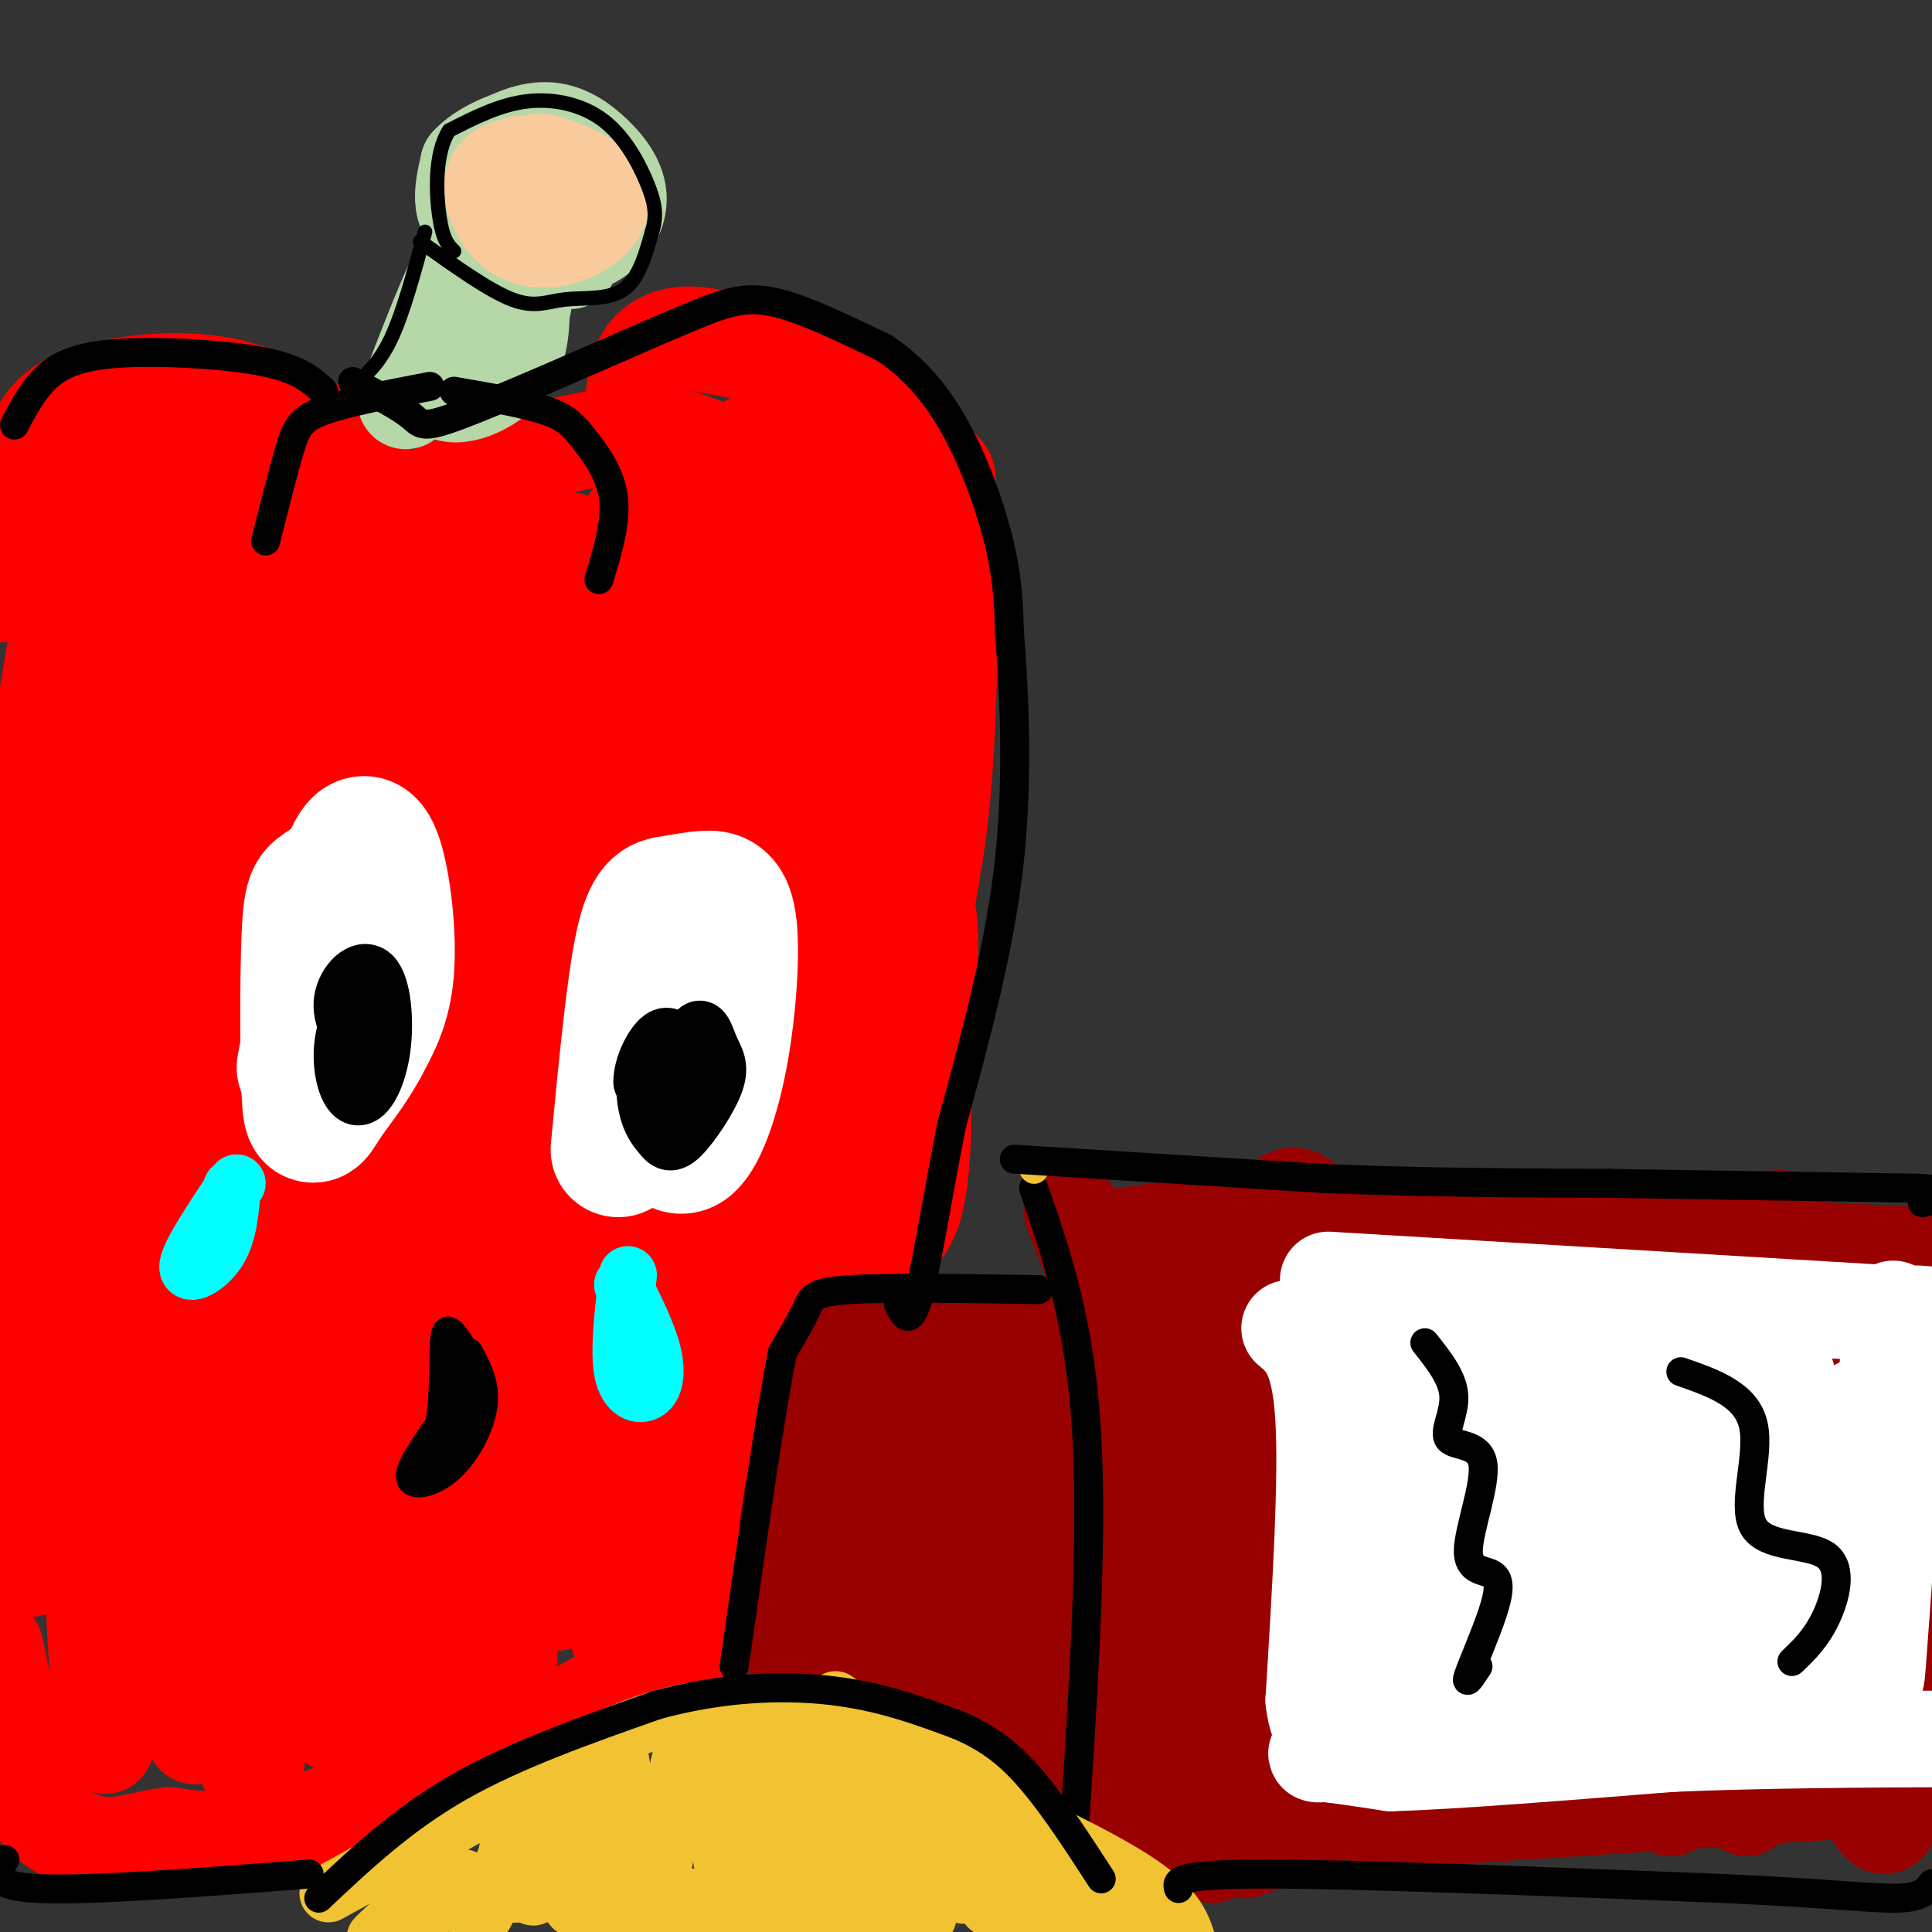 <svg viewBox='0 0 400 400' version='1.1' xmlns='http://www.w3.org/2000/svg' xmlns:xlink='http://www.w3.org/1999/xlink'><rect x="0" y="0" width="400" height="400" fill="#333333" stroke="none"/><g fill='none' stroke='#ff0000' stroke-width='20' stroke-linecap='round' stroke-linejoin='round'><path d='M7,92c1.467,-3.689 2.933,-7.378 10,-10c7.067,-2.622 19.733,-4.178 30,-2c10.267,2.178 18.133,8.089 26,14'/><path d='M73,94c5.111,4.756 4.889,9.644 9,10c4.111,0.356 12.556,-3.822 21,-8'/><path d='M103,96c9.578,-3.067 23.022,-6.733 33,-6c9.978,0.733 16.489,5.867 23,11'/><path d='M131,86c0.250,-4.905 0.500,-9.810 3,-13c2.500,-3.190 7.250,-4.667 14,-3c6.750,1.667 15.500,6.476 22,12c6.500,5.524 10.750,11.762 15,18'/><path d='M144,71c10.089,1.649 20.179,3.298 29,8c8.821,4.702 16.375,12.458 20,16c3.625,3.542 3.321,2.869 3,7c-0.321,4.131 -0.661,13.065 -1,22'/><path d='M178,83c6.476,7.601 12.952,15.202 16,27c3.048,11.798 2.667,27.792 2,41c-0.667,13.208 -1.619,23.631 -5,40c-3.381,16.369 -9.190,38.685 -15,61'/><path d='M176,252c-2.556,10.378 -1.444,5.822 -1,3c0.444,-2.822 0.222,-3.911 0,-5'/><path d='M190,182c1.711,4.089 3.422,8.178 2,23c-1.422,14.822 -5.978,40.378 -8,49c-2.022,8.622 -1.511,0.311 -1,-8'/><path d='M191,217c0.250,14.667 0.500,29.333 -3,36c-3.500,6.667 -10.750,5.333 -18,4'/><path d='M170,257c-5.867,3.111 -11.533,8.889 -15,15c-3.467,6.111 -4.733,12.556 -6,19'/><path d='M149,291c-1.667,10.333 -2.833,26.667 -4,43'/><path d='M145,334c-0.222,7.889 1.222,6.111 -3,8c-4.222,1.889 -14.111,7.444 -24,13'/><path d='M118,355c-8.167,3.500 -16.583,5.750 -25,8'/><path d='M93,363c-5.226,2.524 -5.792,4.833 -6,-2c-0.208,-6.833 -0.060,-22.810 0,-27c0.060,-4.190 0.030,3.405 0,11'/><path d='M87,345c-0.026,5.073 -0.089,12.257 -1,17c-0.911,4.743 -2.668,7.046 -9,10c-6.332,2.954 -17.238,6.558 -25,8c-7.762,1.442 -12.381,0.721 -17,0'/><path d='M35,380c-4.984,0.622 -8.944,2.177 -13,2c-4.056,-0.177 -8.207,-2.086 -11,-4c-2.793,-1.914 -4.226,-3.833 -6,-10c-1.774,-6.167 -3.887,-16.584 -6,-27'/><path d='M0,123c6.359,-18.399 12.718,-36.797 16,-40c3.282,-3.203 3.488,8.791 0,37c-3.488,28.209 -10.670,72.633 -14,100c-3.330,27.367 -2.809,37.676 -2,48c0.809,10.324 1.904,20.662 3,31'/><path d='M3,299c1.407,12.934 3.423,29.769 3,25c-0.423,-4.769 -3.285,-31.143 -5,-54c-1.715,-22.857 -2.285,-42.199 1,-72c3.285,-29.801 10.423,-70.062 14,-88c3.577,-17.938 3.593,-13.554 4,32c0.407,45.554 1.203,132.277 2,219'/><path d='M22,361c-1.334,7.158 -5.668,-84.446 -6,-129c-0.332,-44.554 3.338,-42.057 8,-64c4.662,-21.943 10.316,-68.325 12,-51c1.684,17.325 -0.601,98.358 0,158c0.601,59.642 4.089,97.894 5,80c0.911,-17.894 -0.755,-91.933 0,-133c0.755,-41.067 3.930,-49.162 7,-58c3.070,-8.838 6.035,-18.419 9,-28'/><path d='M57,136c-0.575,23.326 -6.512,95.639 -8,150c-1.488,54.361 1.471,90.768 4,79c2.529,-11.768 4.626,-71.711 10,-132c5.374,-60.289 14.024,-120.924 15,-88c0.976,32.924 -5.721,159.407 -8,198c-2.279,38.593 -0.139,-10.703 2,-60'/><path d='M72,283c5.544,-51.200 18.403,-149.200 22,-133c3.597,16.200 -2.067,146.600 -4,182c-1.933,35.400 -0.136,-24.200 6,-78c6.136,-53.800 16.610,-101.800 19,-89c2.390,12.800 -3.305,86.400 -9,160'/><path d='M106,325c-1.334,30.968 -0.168,28.389 -1,19c-0.832,-9.389 -3.663,-25.588 1,-59c4.663,-33.412 16.820,-84.039 21,-110c4.180,-25.961 0.382,-27.258 -4,16c-4.382,43.258 -9.350,131.069 -8,140c1.350,8.931 9.017,-61.019 15,-99c5.983,-37.981 10.281,-43.995 12,-45c1.719,-1.005 0.860,2.997 0,7'/><path d='M142,194c-4.472,44.362 -15.652,151.767 -14,144c1.652,-7.767 16.137,-130.707 18,-143c1.863,-12.293 -8.896,86.059 -10,107c-1.104,20.941 7.448,-35.530 16,-92'/><path d='M152,210c4.890,-28.063 9.114,-52.221 8,-30c-1.114,22.221 -7.567,90.822 -6,96c1.567,5.178 11.153,-53.068 15,-86c3.847,-32.932 1.956,-40.552 1,-31c-0.956,9.552 -0.978,36.276 -1,63'/><path d='M169,222c1.321,-2.219 5.122,-39.267 7,-58c1.878,-18.733 1.832,-19.151 0,-28c-1.832,-8.849 -5.449,-26.128 -5,-13c0.449,13.128 4.966,56.663 7,67c2.034,10.337 1.586,-12.525 2,-28c0.414,-15.475 1.690,-23.564 1,-32c-0.690,-8.436 -3.345,-17.218 -6,-26'/><path d='M175,104c-0.230,12.794 2.195,57.779 2,63c-0.195,5.221 -3.011,-29.322 -5,-54c-1.989,-24.678 -3.151,-39.490 -7,-19c-3.849,20.490 -10.385,76.283 -13,95c-2.615,18.717 -1.307,0.359 0,-18'/><path d='M152,171c1.088,-23.112 3.809,-71.892 4,-79c0.191,-7.108 -2.148,27.457 -6,59c-3.852,31.543 -9.218,60.063 -9,41c0.218,-19.063 6.020,-85.709 4,-90c-2.020,-4.291 -11.863,53.774 -16,76c-4.137,22.226 -2.569,8.613 -1,-5'/><path d='M128,173c1.616,-20.035 6.157,-67.623 3,-66c-3.157,1.623 -14.011,52.456 -16,54c-1.989,1.544 4.888,-46.200 3,-49c-1.888,-2.800 -12.539,39.343 -17,54c-4.461,14.657 -2.730,1.829 -1,-11'/><path d='M100,155c-0.146,-12.116 -0.012,-36.907 -2,-33c-1.988,3.907 -6.100,36.511 -8,37c-1.900,0.489 -1.588,-31.138 -3,-37c-1.412,-5.862 -4.546,14.039 -6,21c-1.454,6.961 -1.227,0.980 -1,-5'/><path d='M80,138c-0.634,-8.647 -1.720,-27.765 -4,-25c-2.280,2.765 -5.756,27.411 -8,25c-2.244,-2.411 -3.258,-31.880 -5,-33c-1.742,-1.120 -4.212,26.109 -6,34c-1.788,7.891 -2.894,-3.554 -4,-15'/><path d='M53,124c-0.773,-7.893 -0.704,-20.127 -2,-19c-1.296,1.127 -3.955,15.614 -8,17c-4.045,1.386 -9.475,-10.330 -12,-17c-2.525,-6.670 -2.143,-8.293 -1,-9c1.143,-0.707 3.049,-0.499 4,4c0.951,4.499 0.948,13.288 0,19c-0.948,5.712 -2.842,8.346 -4,5c-1.158,-3.346 -1.579,-12.673 -2,-22'/><path d='M28,102c0.465,-5.894 2.626,-9.629 6,-7c3.374,2.629 7.959,11.622 9,12c1.041,0.378 -1.463,-7.857 -1,-13c0.463,-5.143 3.894,-7.192 10,0c6.106,7.192 14.887,23.626 21,28c6.113,4.374 9.556,-3.313 13,-11'/><path d='M86,111c5.006,1.389 11.022,10.362 14,10c2.978,-0.362 2.917,-10.059 4,-15c1.083,-4.941 3.309,-5.126 4,-2c0.691,3.126 -0.155,9.563 -1,16'/></g>
<g fill='none' stroke='#b6d7a8' stroke-width='20' stroke-linecap='round' stroke-linejoin='round'><path d='M84,83c4.917,-12.750 9.833,-25.500 11,-26c1.167,-0.500 -1.417,11.250 -4,23'/><path d='M91,80c2.089,3.489 9.311,0.711 13,-3c3.689,-3.711 3.844,-8.356 4,-13'/><path d='M108,64c0.667,-2.167 0.333,-1.083 0,0'/><path d='M118,54c-7.032,-5.580 -14.064,-11.159 -17,-15c-2.936,-3.841 -1.776,-5.943 1,-8c2.776,-2.057 7.166,-4.068 11,-4c3.834,0.068 7.110,2.216 10,5c2.890,2.784 5.393,6.205 5,10c-0.393,3.795 -3.683,7.966 -9,9c-5.317,1.034 -12.662,-1.068 -17,-3c-4.338,-1.932 -5.668,-3.695 -6,-6c-0.332,-2.305 0.334,-5.153 1,-8'/><path d='M97,34c2.334,-2.656 7.670,-5.297 12,-6c4.330,-0.703 7.656,0.533 10,2c2.344,1.467 3.708,3.164 4,7c0.292,3.836 -0.488,9.810 -3,11c-2.512,1.190 -6.756,-2.405 -11,-6'/></g>
<g fill='none' stroke='#f9cb9c' stroke-width='20' stroke-linecap='round' stroke-linejoin='round'><path d='M113,42c-0.864,-2.723 -1.727,-5.446 -2,-7c-0.273,-1.554 0.045,-1.939 3,-1c2.955,0.939 8.549,3.202 10,6c1.451,2.798 -1.240,6.131 -5,8c-3.760,1.869 -8.589,2.272 -12,0c-3.411,-2.272 -5.403,-7.221 -5,-10c0.403,-2.779 3.202,-3.390 6,-4'/><path d='M108,34c2.400,-0.400 5.400,0.600 7,2c1.600,1.400 1.800,3.200 2,5'/></g>
<g fill='none' stroke='#990000' stroke-width='20' stroke-linecap='round' stroke-linejoin='round'><path d='M222,251c5.333,13.583 10.667,27.167 13,39c2.333,11.833 1.667,21.917 1,32'/><path d='M236,322c0.200,10.933 0.200,22.267 -1,30c-1.200,7.733 -3.600,11.867 -6,16'/><path d='M229,368c-1.000,2.333 -0.500,0.167 0,-2'/><path d='M229,372c0.000,0.000 22.000,12.000 22,12'/><path d='M258,383c5.655,-2.399 11.310,-4.798 14,-6c2.690,-1.202 2.417,-1.208 4,-9c1.583,-7.792 5.024,-23.369 6,-37c0.976,-13.631 -0.512,-25.315 -2,-37'/><path d='M280,294c-1.644,-15.089 -4.756,-34.311 -8,-42c-3.244,-7.689 -6.622,-3.844 -10,0'/><path d='M262,252c-6.667,0.667 -18.333,2.333 -30,4'/><path d='M232,256c-2.871,0.855 4.952,0.992 10,6c5.048,5.008 7.321,14.887 9,29c1.679,14.113 2.766,32.461 2,45c-0.766,12.539 -3.383,19.270 -6,26'/><path d='M247,362c-0.912,5.276 -0.193,5.466 2,5c2.193,-0.466 5.860,-1.587 9,-2c3.140,-0.413 5.754,-0.118 7,-15c1.246,-14.882 1.123,-44.941 1,-75'/><path d='M266,275c0.422,-13.044 0.978,-8.156 -1,-7c-1.978,1.156 -6.489,-1.422 -11,-4'/><path d='M221,278c-16.000,-0.750 -32.000,-1.500 -40,-1c-8.000,0.500 -8.000,2.250 -8,4'/><path d='M173,281c-3.200,5.956 -7.200,18.844 -9,29c-1.800,10.156 -1.400,17.578 -1,25'/><path d='M163,335c-0.167,5.000 -0.083,5.000 0,5'/><path d='M223,363c-10.191,-3.399 -20.383,-6.797 -18,-6c2.383,0.797 17.340,5.791 18,6c0.660,0.209 -12.976,-4.367 -19,-8c-6.024,-3.633 -4.435,-6.324 -9,-9c-4.565,-2.676 -15.282,-5.338 -26,-8'/><path d='M176,303c1.375,16.732 2.750,33.464 5,25c2.250,-8.464 5.375,-42.125 7,-40c1.625,2.125 1.750,40.036 3,46c1.250,5.964 3.625,-20.018 6,-46'/><path d='M197,288c1.041,-12.054 0.644,-19.188 1,-3c0.356,16.188 1.467,55.700 4,56c2.533,0.300 6.490,-38.612 8,-55c1.510,-16.388 0.574,-10.254 1,3c0.426,13.254 2.213,33.627 4,54'/><path d='M215,343c1.448,-8.134 3.069,-55.469 5,-56c1.931,-0.531 4.174,45.742 5,53c0.826,7.258 0.236,-24.498 1,-31c0.764,-6.502 2.882,12.249 5,31'/><path d='M231,340c1.000,5.333 1.000,3.167 1,1'/><path d='M279,254c0.000,0.000 120.000,6.000 120,6'/><path d='M290,258c2.333,34.867 4.667,69.733 4,89c-0.667,19.267 -4.333,22.933 -7,25c-2.667,2.067 -4.333,2.533 -6,3'/><path d='M285,377c0.000,0.000 123.000,-8.000 123,-8'/><path d='M306,268c3.270,19.814 6.540,39.627 7,57c0.460,17.373 -1.891,32.304 -4,37c-2.109,4.696 -3.978,-0.844 -4,-30c-0.022,-29.156 1.802,-81.926 3,-71c1.198,10.926 1.771,85.550 3,103c1.229,17.450 3.115,-22.275 5,-62'/><path d='M316,302c3.918,-25.966 11.213,-59.880 13,-43c1.787,16.880 -1.933,84.556 -4,103c-2.067,18.444 -2.479,-12.342 1,-46c3.479,-33.658 10.851,-70.188 14,-62c3.149,8.188 2.074,61.094 1,114'/><path d='M341,368c0.860,5.939 2.509,-36.213 6,-69c3.491,-32.787 8.822,-56.208 9,-36c0.178,20.208 -4.798,84.045 -8,104c-3.202,19.955 -4.631,-3.974 0,-34c4.631,-30.026 15.323,-66.150 19,-77c3.677,-10.850 0.338,3.575 -3,18'/><path d='M364,274c-0.811,24.619 -1.338,77.167 -2,94c-0.662,16.833 -1.459,-2.047 3,-34c4.459,-31.953 14.175,-76.977 16,-66c1.825,10.977 -4.239,77.955 -6,91c-1.761,13.045 0.783,-27.844 4,-52c3.217,-24.156 7.109,-31.578 11,-39'/><path d='M390,268c1.545,11.244 -0.092,58.854 -1,72c-0.908,13.146 -1.086,-8.171 1,-32c2.086,-23.829 6.435,-50.171 7,-35c0.565,15.171 -2.656,71.854 -3,77c-0.344,5.146 2.187,-41.244 3,-55c0.813,-13.756 -0.094,5.122 -1,24'/><path d='M396,319c-1.269,13.274 -3.940,34.460 -6,40c-2.060,5.540 -3.508,-4.566 -4,-14c-0.492,-9.434 -0.027,-18.196 1,-24c1.027,-5.804 2.615,-8.648 4,-10c1.385,-1.352 2.565,-1.210 3,13c0.435,14.210 0.124,42.489 -2,51c-2.124,8.511 -6.062,-2.744 -10,-14'/></g>
<g fill='none' stroke='#ffffff' stroke-width='20' stroke-linecap='round' stroke-linejoin='round'><path d='M267,275c3.083,2.583 6.167,5.167 7,18c0.833,12.833 -0.583,35.917 -2,59'/><path d='M272,352c1.111,9.844 4.889,4.956 6,2c1.111,-2.956 -0.444,-3.978 -2,-5'/><path d='M276,349c0.048,1.845 1.167,8.958 0,12c-1.167,3.042 -4.619,2.012 -3,2c1.619,-0.012 8.310,0.994 15,2'/><path d='M288,365c12.167,-0.333 35.083,-2.167 58,-4'/><path d='M346,361c19.833,-0.833 40.417,-0.917 61,-1'/><path d='M275,265c0.000,0.000 117.000,7.000 117,7'/><path d='M392,272c20.333,1.167 12.667,0.583 5,0'/><path d='M392,271c-3.421,35.542 -6.842,71.085 -9,79c-2.158,7.915 -3.053,-11.796 -2,-30c1.053,-18.204 4.053,-34.901 5,-27c0.947,7.901 -0.158,40.400 0,49c0.158,8.600 1.579,-6.700 3,-22'/><path d='M389,320c1.322,-11.221 3.128,-28.274 3,-23c-0.128,5.274 -2.191,32.876 -3,44c-0.809,11.124 -0.364,5.772 -3,1c-2.636,-4.772 -8.353,-8.964 -12,-14c-3.647,-5.036 -5.225,-10.917 -7,-17c-1.775,-6.083 -3.747,-12.369 -3,-19c0.747,-6.631 4.213,-13.609 6,-7c1.787,6.609 1.893,26.804 2,47'/><path d='M372,332c-0.428,10.753 -2.498,14.136 -4,15c-1.502,0.864 -2.437,-0.789 -4,-2c-1.563,-1.211 -3.755,-1.978 -6,-19c-2.245,-17.022 -4.542,-50.297 -5,-49c-0.458,1.297 0.924,37.168 1,55c0.076,17.832 -1.155,17.625 -2,18c-0.845,0.375 -1.304,1.332 -3,-2c-1.696,-3.332 -4.627,-10.952 -5,-23c-0.373,-12.048 1.814,-28.524 4,-45'/><path d='M348,280c1.607,-2.505 3.625,13.733 2,31c-1.625,17.267 -6.893,35.564 -10,43c-3.107,7.436 -4.052,4.012 -6,-1c-1.948,-5.012 -4.899,-11.611 -5,-29c-0.101,-17.389 2.649,-45.568 4,-48c1.351,-2.432 1.304,20.884 0,39c-1.304,18.116 -3.865,31.031 -6,35c-2.135,3.969 -3.844,-1.008 -5,-4c-1.156,-2.992 -1.759,-3.998 -3,-12c-1.241,-8.002 -3.121,-23.001 -5,-38'/><path d='M314,296c-1.028,-10.600 -1.097,-18.101 0,-14c1.097,4.101 3.362,19.803 3,33c-0.362,13.197 -3.350,23.890 -5,29c-1.650,5.110 -1.961,4.638 -3,3c-1.039,-1.638 -2.805,-4.440 -4,-4c-1.195,0.440 -1.817,4.123 -2,-11c-0.183,-15.123 0.075,-49.054 0,-50c-0.075,-0.946 -0.482,31.091 -2,47c-1.518,15.909 -4.148,15.688 -6,15c-1.852,-0.688 -2.926,-1.844 -4,-3'/><path d='M291,341c-1.506,-8.831 -3.271,-29.408 -3,-45c0.271,-15.592 2.576,-26.200 3,-16c0.424,10.200 -1.034,41.209 -2,55c-0.966,13.791 -1.438,10.364 -3,-2c-1.562,-12.364 -4.212,-33.665 -4,-40c0.212,-6.335 3.288,2.294 5,16c1.712,13.706 2.061,32.487 3,37c0.939,4.513 2.470,-5.244 4,-15'/><path d='M294,331c2.000,4.000 5.000,21.500 7,28c2.000,6.500 3.000,2.000 4,-2c1.000,-4.000 2.000,-7.500 3,-11'/></g>
<g fill='none' stroke='#000000' stroke-width='6' stroke-linecap='round' stroke-linejoin='round'><path d='M295,278c2.896,3.644 5.792,7.287 6,11c0.208,3.713 -2.272,7.495 -1,9c1.272,1.505 6.296,0.733 7,5c0.704,4.267 -2.914,13.574 -3,18c-0.086,4.426 3.358,3.970 5,5c1.642,1.030 1.480,3.547 0,8c-1.480,4.453 -4.280,10.844 -5,13c-0.720,2.156 0.640,0.078 2,-2'/><path d='M348,284c6.783,2.364 13.566,4.727 15,11c1.434,6.273 -2.482,16.455 0,21c2.482,4.545 11.360,3.455 15,6c3.640,2.545 2.040,8.727 0,13c-2.040,4.273 -4.520,6.636 -7,9'/><path d='M214,246c4.833,13.917 9.667,27.833 11,51c1.333,23.167 -0.833,55.583 -3,88'/><path d='M222,385c-0.644,14.489 -0.756,6.711 -1,3c-0.244,-3.711 -0.622,-3.356 -1,-3'/><path d='M215,267c-15.578,-0.244 -31.156,-0.489 -39,0c-7.844,0.489 -7.956,1.711 -9,4c-1.044,2.289 -3.022,5.644 -5,9'/><path d='M162,280c-2.500,12.333 -6.250,38.667 -10,65'/></g>
<g fill='none' stroke='#f1c232' stroke-width='12' stroke-linecap='round' stroke-linejoin='round'><path d='M68,392c0.000,0.000 60.000,-33.000 60,-33'/><path d='M128,359c15.333,-6.333 23.667,-5.667 32,-5'/><path d='M160,354c9.467,0.156 17.133,3.044 22,6c4.867,2.956 6.933,5.978 9,9'/><path d='M173,352c0.000,0.000 35.000,25.000 35,25'/><path d='M201,365c0.000,0.000 17.000,25.000 17,25'/><path d='M213,375c-2.030,11.155 -4.060,22.310 -5,23c-0.940,0.690 -0.792,-9.083 -1,-10c-0.208,-0.917 -0.774,7.024 -2,7c-1.226,-0.024 -3.113,-8.012 -5,-16'/><path d='M200,379c-0.523,2.115 0.669,15.401 -1,13c-1.669,-2.401 -6.200,-20.489 -8,-19c-1.800,1.489 -0.869,22.555 -2,21c-1.131,-1.555 -4.323,-25.730 -6,-33c-1.677,-7.270 -1.838,2.365 -2,12'/><path d='M181,373c-0.375,7.487 -0.313,20.205 -1,15c-0.687,-5.205 -2.122,-28.333 -3,-25c-0.878,3.333 -1.198,33.128 -3,32c-1.802,-1.128 -5.086,-33.179 -7,-38c-1.914,-4.821 -2.457,17.590 -3,40'/><path d='M164,397c-1.250,-5.276 -2.876,-38.466 -4,-39c-1.124,-0.534 -1.744,31.589 -3,34c-1.256,2.411 -3.146,-24.889 -4,-27c-0.854,-2.111 -0.673,20.968 -1,29c-0.327,8.032 -1.164,1.016 -2,-6'/><path d='M150,388c-1.726,-10.188 -5.040,-32.658 -8,-27c-2.960,5.658 -5.567,39.444 -8,39c-2.433,-0.444 -4.694,-35.120 -6,-37c-1.306,-1.880 -1.659,29.034 -2,39c-0.341,9.966 -0.671,-1.017 -1,-12'/><path d='M125,390c0.158,-8.622 1.052,-24.179 0,-21c-1.052,3.179 -4.050,25.092 -6,26c-1.950,0.908 -2.853,-19.190 -4,-21c-1.147,-1.810 -2.540,14.666 -4,18c-1.460,3.334 -2.989,-6.476 -4,-10c-1.011,-3.524 -1.506,-0.762 -2,2'/><path d='M105,384c-1.021,2.568 -2.573,7.988 -4,11c-1.427,3.012 -2.731,3.617 -3,1c-0.269,-2.617 0.495,-8.454 -4,-7c-4.495,1.454 -14.249,10.199 -16,12c-1.751,1.801 4.500,-3.343 11,-6c6.500,-2.657 13.250,-2.829 20,-3'/><path d='M109,392c13.167,-0.167 36.083,0.917 59,2'/><path d='M138,394c0.000,0.000 54.000,3.000 54,3'/><path d='M199,371c14.583,6.833 29.167,13.667 37,19c7.833,5.333 8.917,9.167 10,13'/><path d='M199,372c18.365,13.072 36.730,26.144 37,27c0.270,0.856 -17.557,-10.502 -19,-11c-1.443,-0.498 13.496,9.866 12,11c-1.496,1.134 -19.427,-6.962 -23,-9c-3.573,-2.038 7.214,1.981 18,6'/><path d='M176,354c12.500,4.833 25.000,9.667 33,17c8.000,7.333 11.500,17.167 15,27'/></g>
<g fill='none' stroke='#f1c232' stroke-width='6' stroke-linecap='round' stroke-linejoin='round'><path d='M214,242c0.000,0.000 0.100,0.100 0.1,0.1'/></g>
<g fill='none' stroke='#000000' stroke-width='6' stroke-linecap='round' stroke-linejoin='round'><path d='M210,240c0.000,0.000 64.000,4.000 64,4'/><path d='M274,244c20.500,0.833 39.750,0.917 59,1'/><path d='M333,245c20.500,0.333 42.250,0.667 64,1'/><path d='M397,246c10.833,0.667 5.917,1.833 1,3'/><path d='M244,391c-0.417,-1.500 -0.833,-3.000 18,-3c18.833,0.000 56.917,1.500 95,3'/><path d='M357,391c22.467,1.044 31.133,2.156 36,2c4.867,-0.156 5.933,-1.578 7,-3'/><path d='M73,79c4.844,2.578 9.689,5.156 12,7c2.311,1.844 2.089,2.956 10,0c7.911,-2.956 23.956,-9.978 40,-17'/><path d='M135,69c9.119,-3.881 11.917,-5.083 15,-6c3.083,-0.917 6.452,-1.548 12,0c5.548,1.548 13.274,5.274 21,9'/><path d='M183,72c6.131,4.024 10.958,9.583 15,17c4.042,7.417 7.298,16.690 9,24c1.702,7.310 1.851,12.655 2,18'/><path d='M209,131c0.844,10.800 1.956,28.800 0,47c-1.956,18.200 -6.978,36.600 -12,55'/><path d='M197,233c-3.244,16.511 -5.356,30.289 -7,36c-1.644,5.711 -2.822,3.356 -4,1'/><path d='M89,80c-8.622,1.644 -17.244,3.289 -22,5c-4.756,1.711 -5.644,3.489 -7,8c-1.356,4.511 -3.178,11.756 -5,19'/><path d='M67,81c-2.476,-2.256 -4.952,-4.512 -12,-6c-7.048,-1.488 -18.667,-2.208 -27,-2c-8.333,0.208 -13.381,1.345 -17,4c-3.619,2.655 -5.810,6.827 -8,11'/><path d='M94,81c7.321,1.268 14.643,2.536 19,4c4.357,1.464 5.750,3.125 8,6c2.250,2.875 5.357,6.964 6,12c0.643,5.036 -1.179,11.018 -3,17'/><path d='M64,388c-22.750,1.750 -45.500,3.500 -56,3c-10.500,-0.500 -8.750,-3.250 -7,-6'/><path d='M66,393c8.667,-8.167 17.333,-16.333 29,-23c11.667,-6.667 26.333,-11.833 41,-17'/><path d='M136,353c13.222,-3.622 25.778,-4.178 36,-3c10.222,1.178 18.111,4.089 26,7'/><path d='M198,357c6.978,2.867 11.422,6.533 16,12c4.578,5.467 9.289,12.733 14,20'/></g>
<g fill='none' stroke='#ffffff' stroke-width='28' stroke-linecap='round' stroke-linejoin='round'><path d='M63,221c0.000,0.000 6.000,-32.000 6,-32'/><path d='M69,189c0.348,-6.612 -1.783,-7.144 -2,-3c-0.217,4.144 1.480,12.962 1,21c-0.480,8.038 -3.137,15.297 -4,16c-0.863,0.703 0.069,-5.148 1,-11'/><path d='M65,212c1.424,-8.585 4.485,-24.549 7,-32c2.515,-7.451 4.485,-6.391 6,-1c1.515,5.391 2.576,15.112 2,22c-0.576,6.888 -2.788,10.944 -5,15'/><path d='M75,216c-2.409,4.679 -5.933,8.875 -8,12c-2.067,3.125 -2.678,5.178 -3,-2c-0.322,-7.178 -0.356,-23.586 0,-32c0.356,-8.414 1.102,-8.832 3,-10c1.898,-1.168 4.949,-3.084 8,-5'/><path d='M75,179c1.333,4.833 0.667,19.417 0,34'/><path d='M75,213c0.000,0.000 0.100,0.100 0.1,0.1'/><path d='M128,238c1.604,-16.764 3.209,-33.527 5,-42c1.791,-8.473 3.769,-8.655 6,-9c2.231,-0.345 4.717,-0.852 7,-1c2.283,-0.148 4.365,0.063 5,6c0.635,5.937 -0.175,17.598 -2,27c-1.825,9.402 -4.664,16.543 -7,18c-2.336,1.457 -4.168,-2.772 -6,-7'/><path d='M136,230c-1.631,-5.274 -2.708,-14.958 -2,-23c0.708,-8.042 3.202,-14.440 5,-17c1.798,-2.560 2.899,-1.280 4,0'/></g>
<g fill='none' stroke='#000000' stroke-width='6' stroke-linecap='round' stroke-linejoin='round'><path d='M97,280c1.786,3.304 3.571,6.607 3,11c-0.571,4.393 -3.500,9.875 -7,13c-3.500,3.125 -7.571,3.893 -8,2c-0.429,-1.893 2.786,-6.446 6,-11'/><path d='M91,295c1.069,-5.399 0.740,-13.396 1,-17c0.260,-3.604 1.108,-2.817 3,0c1.892,2.817 4.826,7.662 5,11c0.174,3.338 -2.413,5.169 -5,7'/><path d='M95,296c-2.060,3.429 -4.708,8.500 -4,5c0.708,-3.500 4.774,-15.571 6,-18c1.226,-2.429 -0.387,4.786 -2,12'/><path d='M95,295c-0.893,3.929 -2.125,7.750 -2,4c0.125,-3.750 1.607,-15.071 2,-18c0.393,-2.929 -0.304,2.536 -1,8'/></g>
<g fill='none' stroke='#000000' stroke-width='12' stroke-linecap='round' stroke-linejoin='round'><path d='M75,218c-2.277,-3.724 -4.555,-7.449 -4,-11c0.555,-3.551 3.941,-6.930 6,-5c2.059,1.930 2.789,9.169 2,15c-0.789,5.831 -3.098,10.254 -5,10c-1.902,-0.254 -3.397,-5.184 -3,-10c0.397,-4.816 2.685,-9.519 4,-11c1.315,-1.481 1.658,0.259 2,2'/><path d='M77,208c-0.167,2.333 -1.583,7.167 -3,12'/><path d='M139,232c1.854,-7.823 3.707,-15.645 5,-18c1.293,-2.355 2.024,0.758 3,3c0.976,2.242 2.196,3.614 1,7c-1.196,3.386 -4.807,8.785 -7,11c-2.193,2.215 -2.967,1.246 -4,0c-1.033,-1.246 -2.327,-2.767 -3,-6c-0.673,-3.233 -0.727,-8.176 1,-11c1.727,-2.824 5.234,-3.530 6,0c0.766,3.530 -1.210,11.294 -3,13c-1.790,1.706 -3.395,-2.647 -5,-7'/><path d='M133,224c-0.067,-3.222 2.267,-7.778 4,-9c1.733,-1.222 2.867,0.889 4,3'/></g>
<g fill='none' stroke='#00ffff' stroke-width='12' stroke-linecap='round' stroke-linejoin='round'><path d='M49,245c-4.822,7.222 -9.644,14.444 -10,17c-0.356,2.556 3.756,0.444 6,-3c2.244,-3.444 2.622,-8.222 3,-13'/><path d='M130,264c-0.923,7.845 -1.845,15.690 -1,20c0.845,4.310 3.458,5.083 5,4c1.542,-1.083 2.012,-4.024 1,-8c-1.012,-3.976 -3.506,-8.988 -6,-14'/></g>
<g fill='none' stroke='#000000' stroke-width='3' stroke-linecap='round' stroke-linejoin='round'><path d='M73,80c2.750,-2.333 5.500,-4.667 8,-10c2.500,-5.333 4.750,-13.667 7,-22'/><path d='M87,50c7.107,5.083 14.214,10.167 19,12c4.786,1.833 7.250,0.417 11,0c3.750,-0.417 8.786,0.167 12,-2c3.214,-2.167 4.607,-7.083 6,-12'/><path d='M135,48c1.043,-3.416 0.651,-5.957 -1,-10c-1.651,-4.043 -4.560,-9.589 -9,-13c-4.440,-3.411 -10.411,-4.689 -16,-4c-5.589,0.689 -10.794,3.344 -16,6'/><path d='M93,27c-3.067,4.622 -2.733,13.178 -2,18c0.733,4.822 1.867,5.911 3,7'/></g>
</svg>